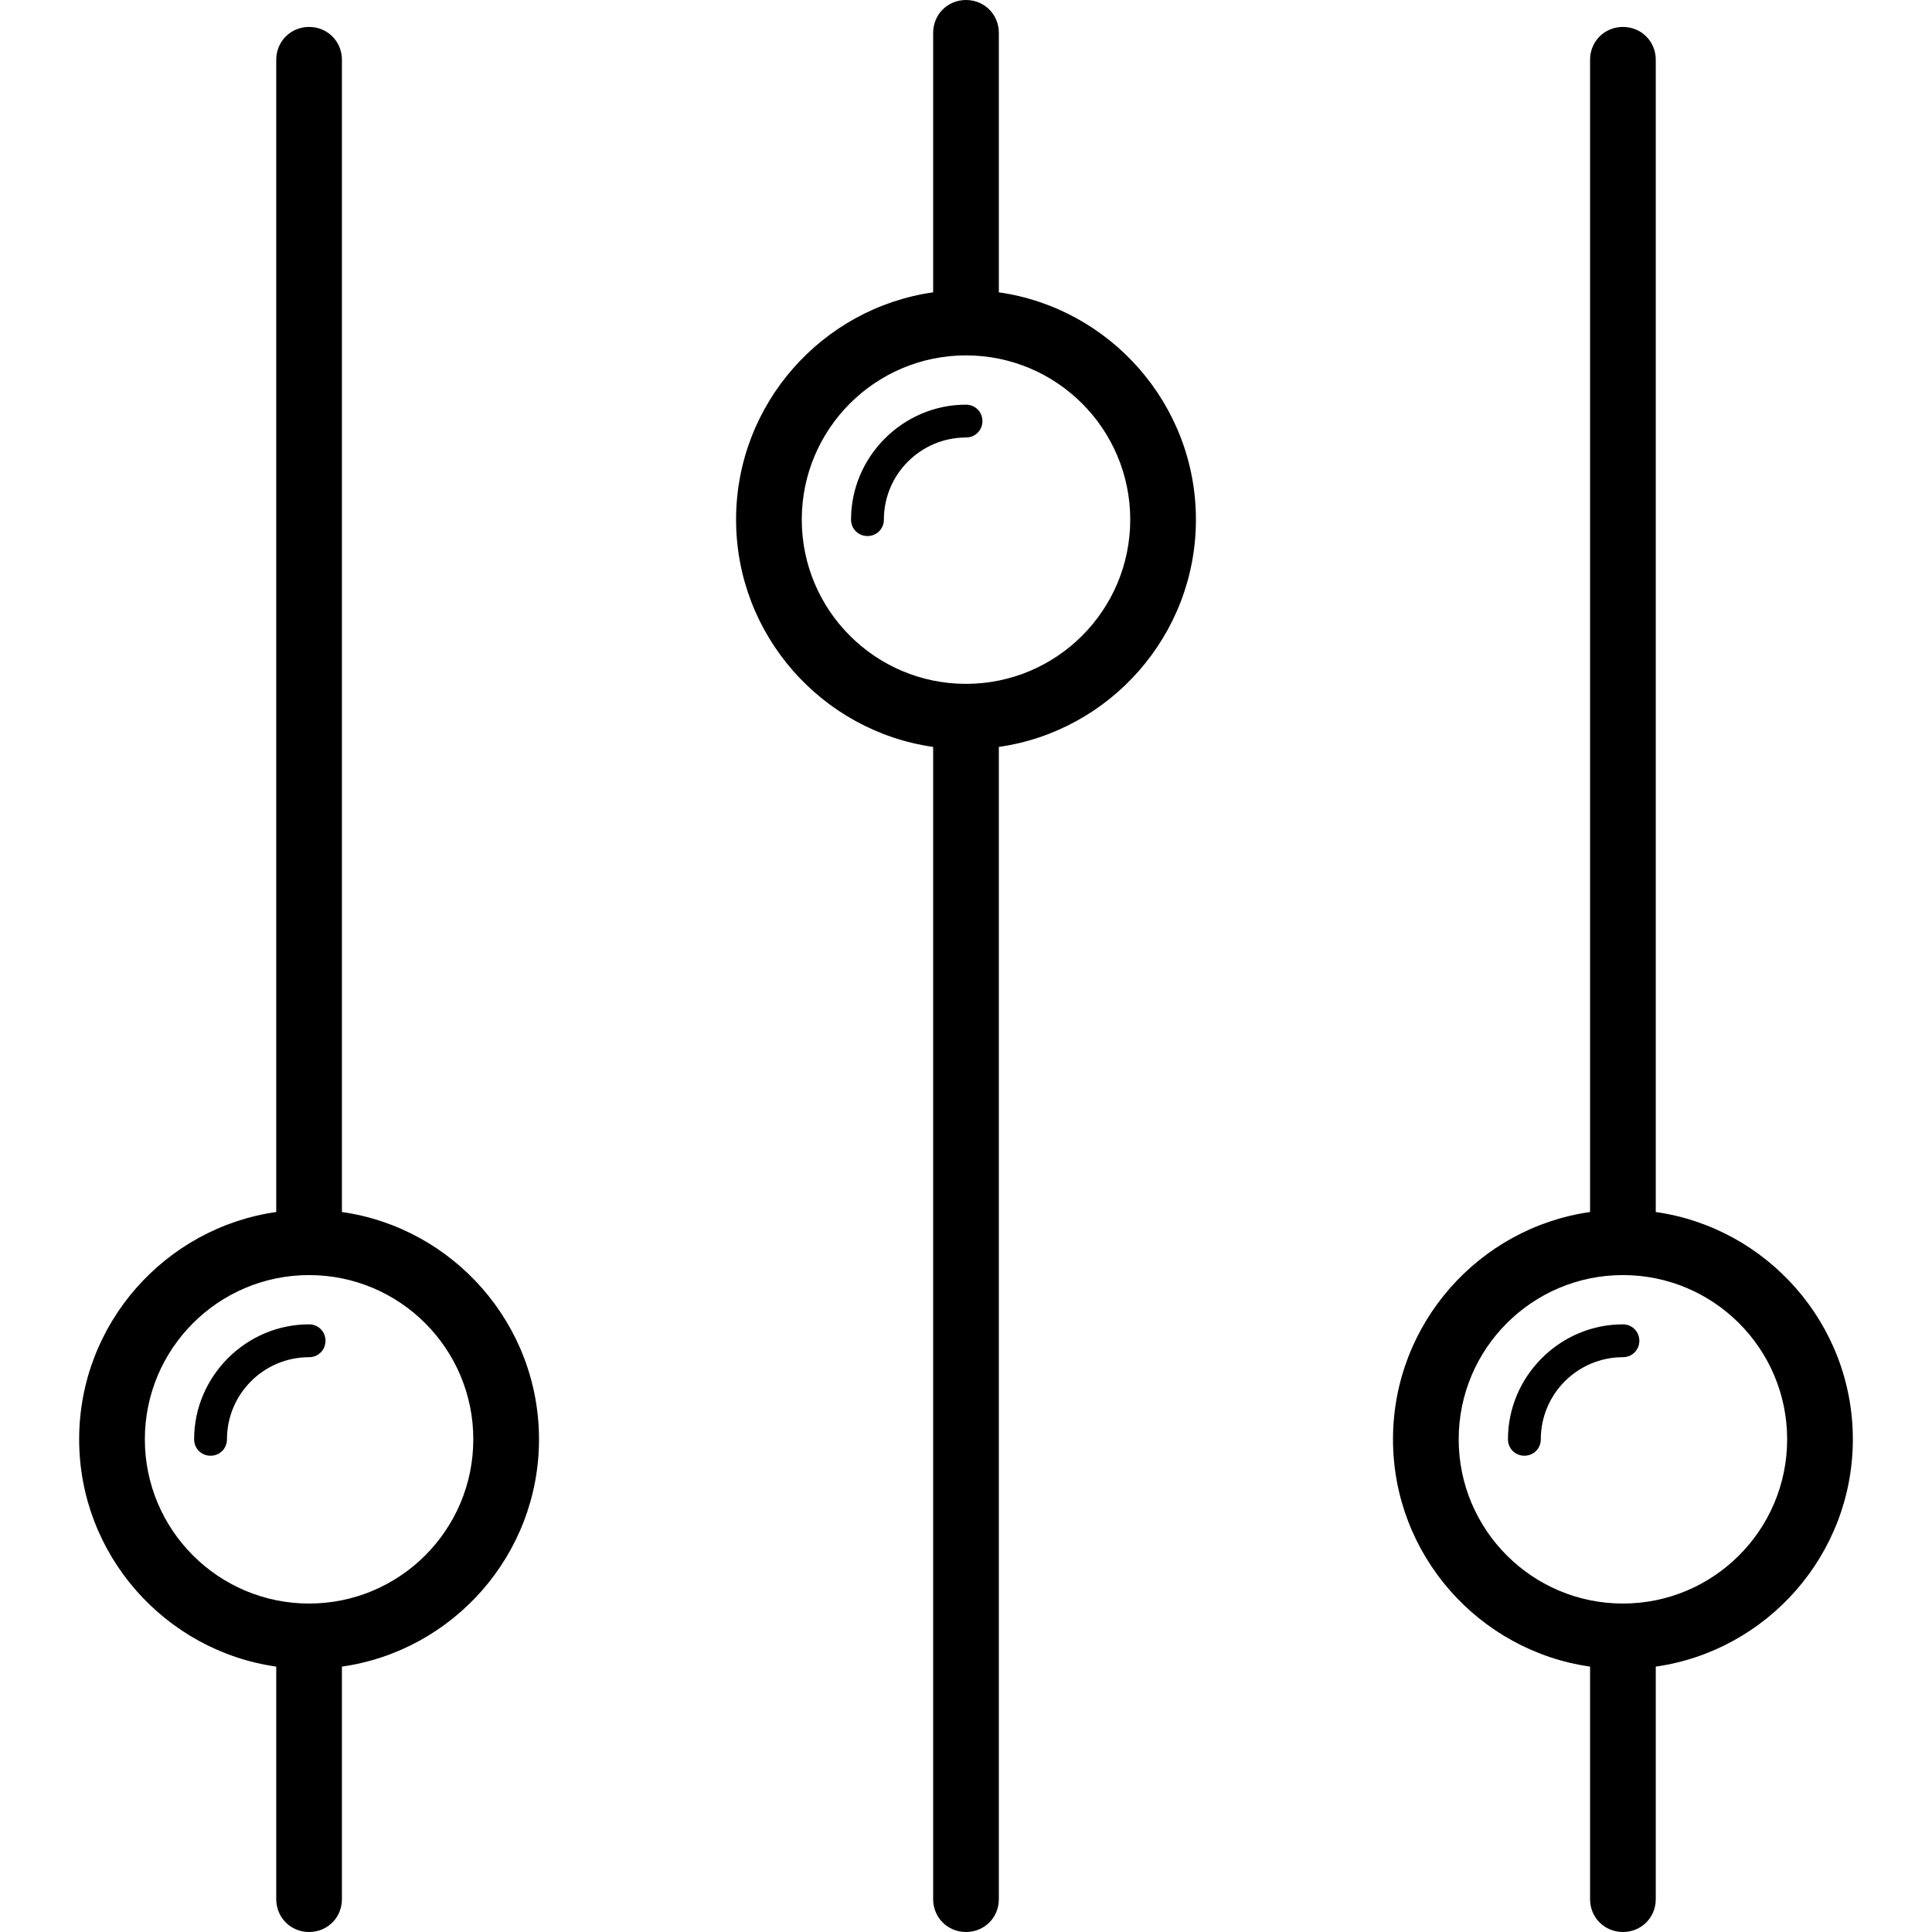<?xml version="1.0" encoding="iso-8859-1"?>
<!-- Generator: Adobe Illustrator 18.1.1, SVG Export Plug-In . SVG Version: 6.00 Build 0)  -->
<svg version="1.1" id="Capa_1" xmlns="http://www.w3.org/2000/svg" xmlns:xlink="http://www.w3.org/1999/xlink" x="0px" y="0px"
	 viewBox="0 0 599.964 599.964" style="enable-background:new 0 0 599.964 599.964;" xml:space="preserve">
<g>
	<g>
		<path d="M310.182,90.78V10.2c0-5.712-4.488-10.2-10.2-10.2s-10.2,4.488-10.2,10.2v80.58c-34.476,4.896-61.2,34.68-61.2,70.584
			s26.724,65.688,61.2,70.584v357.816c0,5.712,4.488,10.2,10.2,10.2s10.2-4.488,10.2-10.2V231.948
			c34.476-4.896,61.2-34.68,61.2-70.584S344.658,95.676,310.182,90.78z M299.982,212.364c-28.152,0-51-22.848-51-51s22.848-51,51-51
			s51,22.848,51,51S328.134,212.364,299.982,212.364z"/>
		<path d="M299.982,125.664c-19.584,0-35.7,16.116-35.7,35.7c0,2.856,2.244,5.1,5.1,5.1s5.1-2.244,5.1-5.1
			c0-14.076,11.424-25.5,25.5-25.5c2.856,0,5.1-2.244,5.1-5.1C305.082,127.908,302.838,125.664,299.982,125.664z"/>
		<path d="M575.382,446.964c0-35.904-26.724-65.688-61.2-70.584V18.564c0-5.712-4.488-10.2-10.2-10.2s-10.2,4.488-10.2,10.2V376.38
			c-34.476,4.896-61.2,34.68-61.2,70.584s26.724,65.688,61.2,70.584v72.216c0,5.712,4.488,10.2,10.2,10.2s10.2-4.488,10.2-10.2
			v-72.216C548.658,512.652,575.382,482.868,575.382,446.964z M503.982,497.964c-28.152,0-51-22.848-51-51s22.848-51,51-51
			c28.152,0,51,22.848,51,51S532.134,497.964,503.982,497.964z"/>
		<path d="M503.982,411.264c-19.584,0-35.7,16.116-35.7,35.7c0,2.856,2.244,5.1,5.1,5.1s5.1-2.244,5.1-5.1
			c0-14.076,11.424-25.5,25.5-25.5c2.856,0,5.1-2.244,5.1-5.1S506.838,411.264,503.982,411.264z"/>
		<path d="M106.182,376.38V18.564c0-5.712-4.488-10.2-10.2-10.2c-5.712,0-10.2,4.488-10.2,10.2V376.38
			c-34.476,4.896-61.2,34.68-61.2,70.584s26.724,65.688,61.2,70.584v72.216c0,5.712,4.488,10.2,10.2,10.2
			c5.712,0,10.2-4.488,10.2-10.2v-72.216c34.476-4.896,61.2-34.68,61.2-70.584S140.658,381.276,106.182,376.38z M95.982,497.964
			c-28.152,0-51-22.848-51-51s22.848-51,51-51s51,22.848,51,51S124.134,497.964,95.982,497.964z"/>
		<path d="M95.982,411.264c-19.584,0-35.7,16.116-35.7,35.7c0,2.856,2.244,5.1,5.1,5.1c2.856,0,5.1-2.244,5.1-5.1
			c0-14.076,11.424-25.5,25.5-25.5c2.856,0,5.1-2.244,5.1-5.1S98.838,411.264,95.982,411.264z"/>
	</g>
</g>
<g>
</g>
<g>
</g>
<g>
</g>
<g>
</g>
<g>
</g>
<g>
</g>
<g>
</g>
<g>
</g>
<g>
</g>
<g>
</g>
<g>
</g>
<g>
</g>
<g>
</g>
<g>
</g>
<g>
</g>
</svg>
